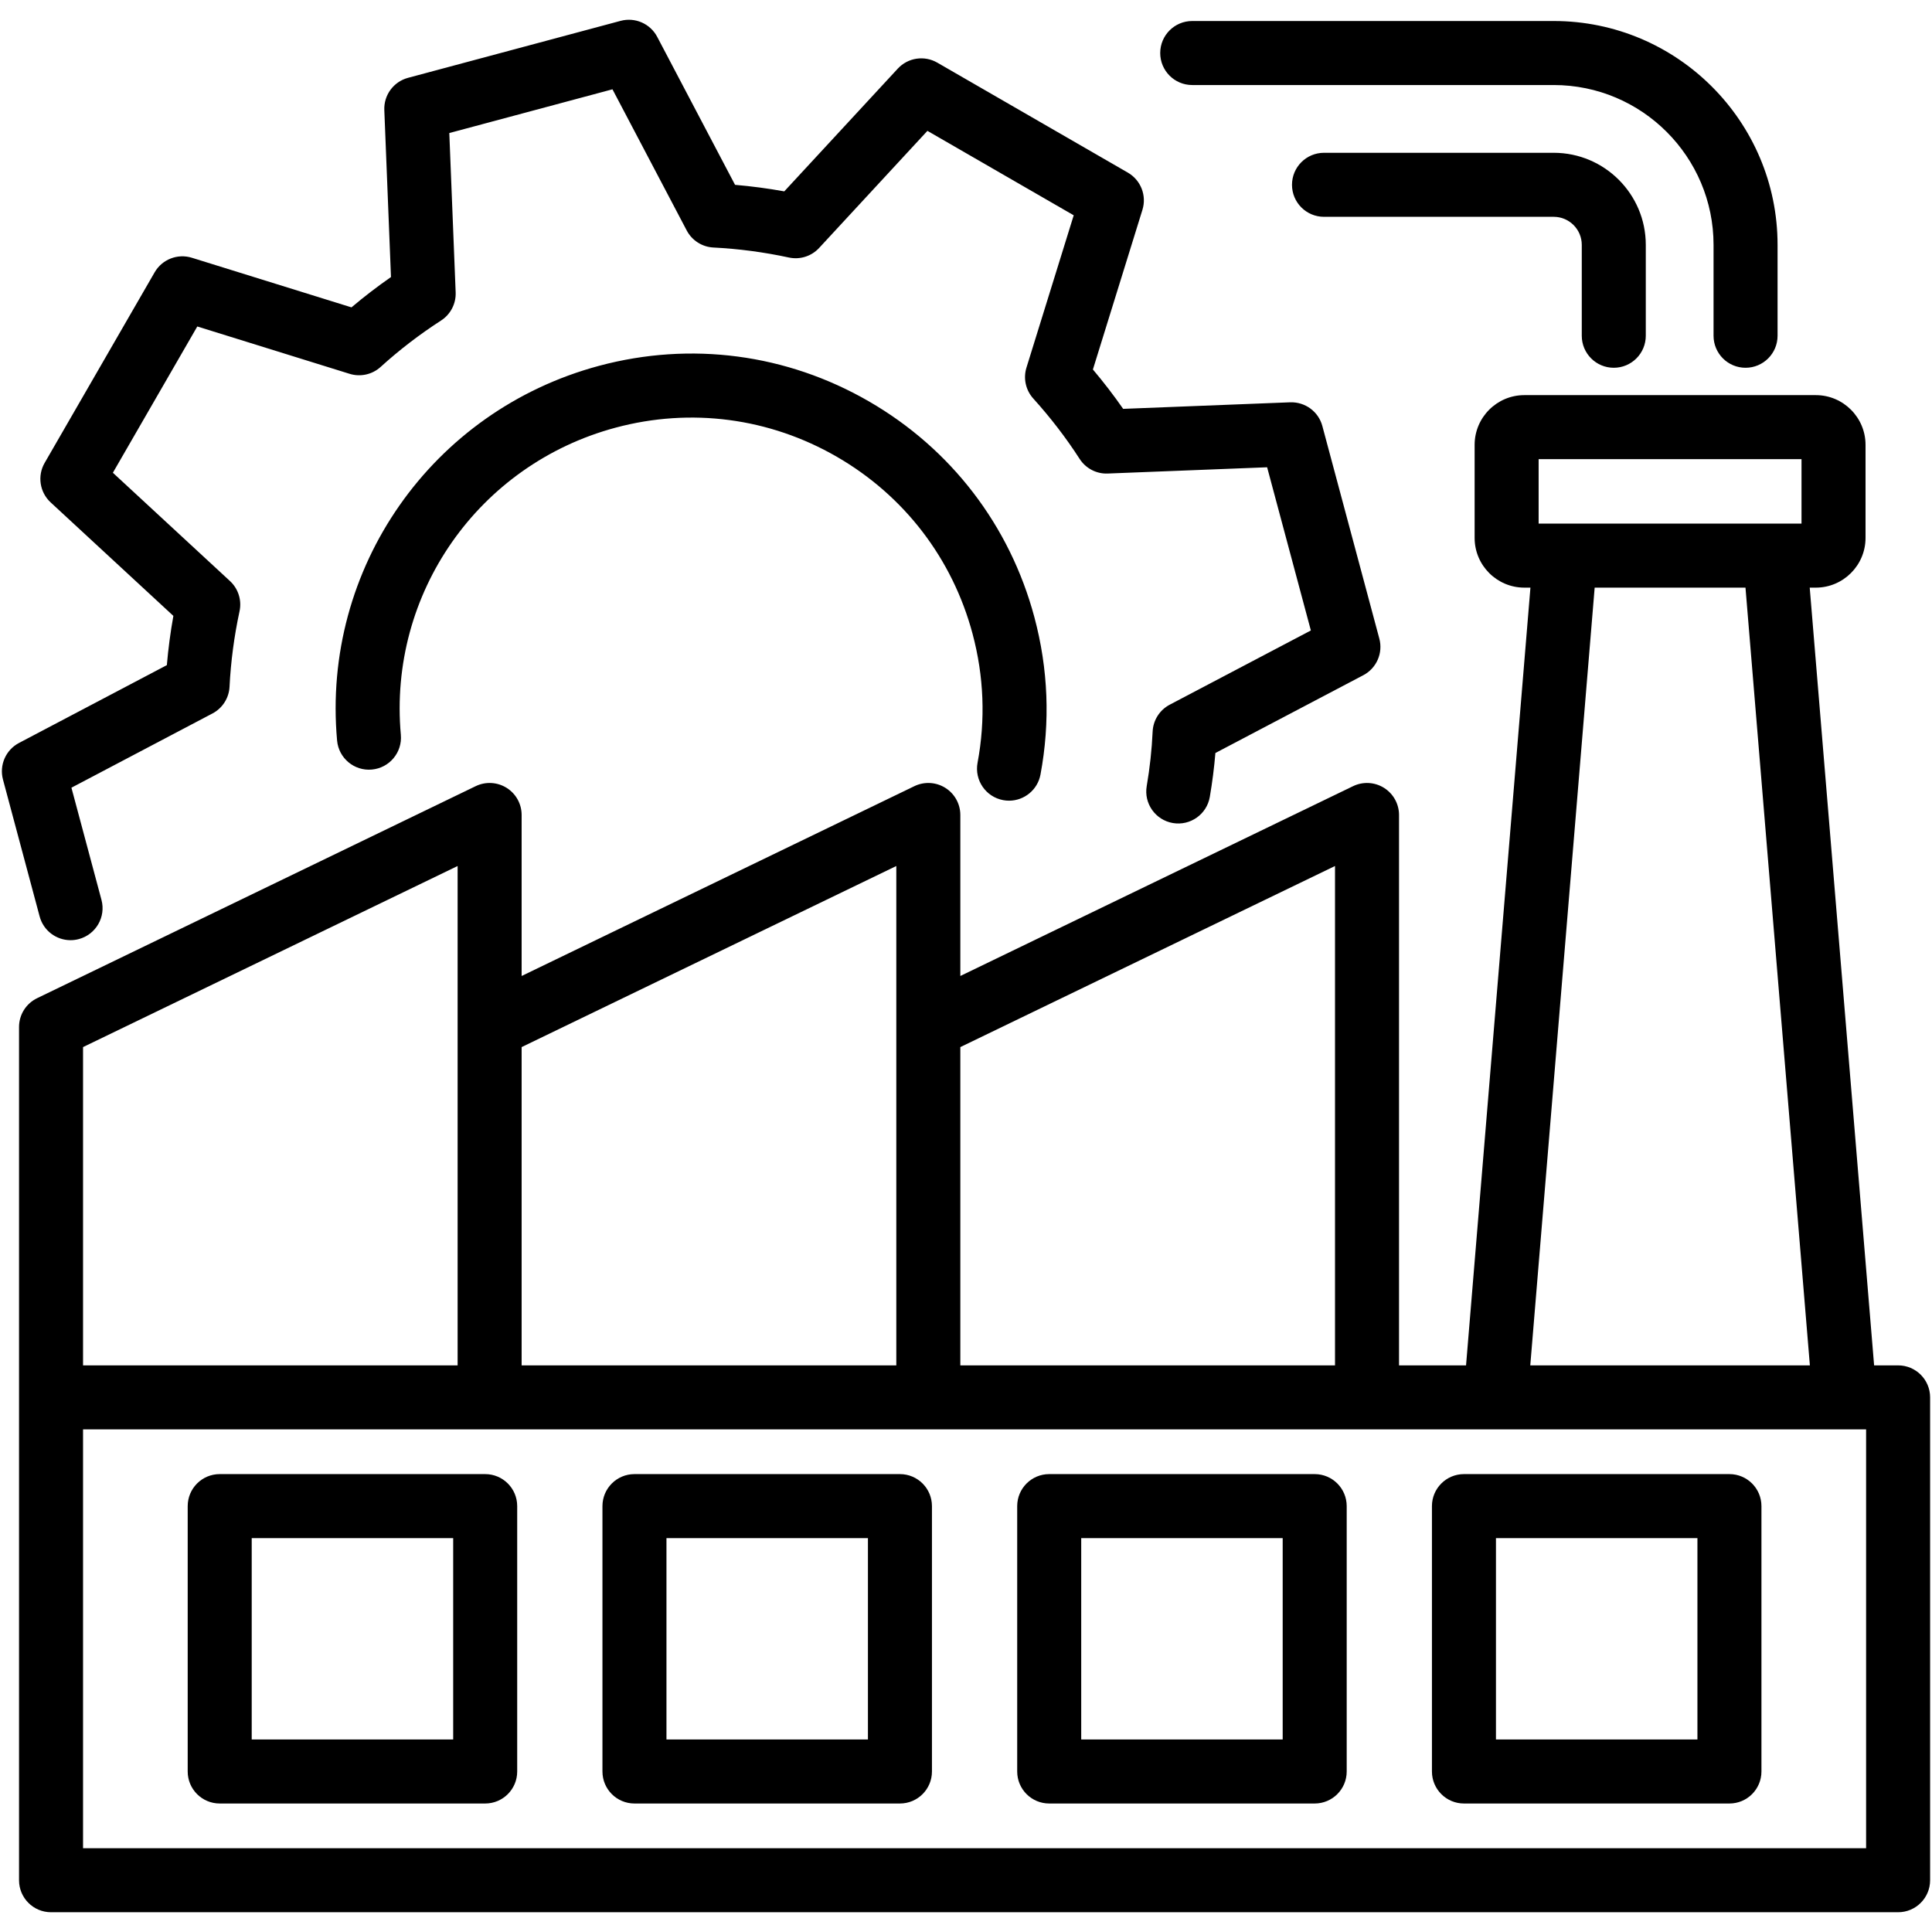 <svg xmlns="http://www.w3.org/2000/svg" id="Layer_1" viewBox="0 0 512 512"><path d="m10.505 242.869-9.715-36.276c-1.025-3.828.736-7.855 4.243-9.701l39.184-20.625c.371-4.351.95-8.713 1.729-13.048l-32.525-30.079c-2.909-2.691-3.568-7.036-1.588-10.469l29.148-50.504c1.982-3.433 6.077-5.033 9.865-3.86l42.299 13.149c3.345-2.83 6.846-5.517 10.469-8.037l-1.766-44.26c-.158-3.962 2.45-7.505 6.28-8.532l56.34-15.1c3.83-1.027 7.858.737 9.703 4.244l20.625 39.213c4.35.371 8.713.949 13.046 1.73l30.08-32.526c2.689-2.909 7.034-3.569 10.468-1.588l50.504 29.148c3.433 1.981 5.036 6.076 3.862 9.86l-13.125 42.312c2.855 3.38 5.535 6.868 8.017 10.433l44.261-1.738c3.965-.133 7.501 2.452 8.526 6.28l15.1 56.34c1.027 3.829-.736 7.858-4.245 9.704l-39.198 20.617c-.323 3.882-.819 7.776-1.48 11.631-.791 4.617-5.173 7.715-9.794 6.927-4.617-.793-7.718-5.177-6.926-9.795.822-4.793 1.35-9.654 1.57-14.447.138-3.007 1.86-5.716 4.525-7.118l37.406-19.674-11.591-43.246-42.229 1.658c-2.994.133-5.84-1.359-7.465-3.885-3.565-5.539-7.696-10.918-12.277-15.99-2.008-2.222-2.695-5.339-1.807-8.199l12.521-40.362-38.769-22.376-28.698 31.033c-2.035 2.202-5.08 3.165-8.014 2.533-6.618-1.426-13.344-2.316-19.991-2.648-2.996-.148-5.69-1.868-7.086-4.522l-19.675-37.407-43.242 11.59 1.685 42.224c.12 2.999-1.354 5.837-3.876 7.465-5.686 3.669-11.072 7.805-16.009 12.294-2.224 2.022-5.351 2.717-8.224 1.824l-40.361-12.546-22.371 38.763 31.031 28.699c2.202 2.036 3.165 5.083 2.533 8.015-1.426 6.617-2.316 13.343-2.647 19.992-.149 2.995-1.868 5.688-4.521 7.084l-37.38 19.675 7.963 29.731c1.212 4.525-1.474 9.176-6 10.389-.735.197-1.474.291-2.199.291-3.746 0-7.174-2.501-8.189-6.29zm255.335-30.826c.527.098 1.052.146 1.57.146 4.003 0 7.565-2.846 8.329-6.923 2.607-13.928 2.063-27.962-1.618-41.715-6.507-24.302-22.087-44.614-43.872-57.195-21.782-12.579-47.163-15.924-71.467-9.416-44.356 11.888-73.564 53.656-69.45 99.314.42 4.666 4.551 8.113 9.209 7.687 4.666-.421 8.107-4.544 7.687-9.211-3.372-37.421 20.578-71.657 56.943-81.404 19.927-5.337 40.734-2.593 58.594 7.72 17.859 10.314 30.633 26.967 35.968 46.89 3.02 11.283 3.467 22.792 1.33 34.207-.862 4.606 2.173 9.038 6.777 9.9zm50.11-189.508h95.805c23.353 0 42.353 18.999 42.353 42.352v24.093c0 4.685 3.797 8.483 8.482 8.483s8.483-3.798 8.483-8.483v-24.093c0-32.708-26.61-59.318-59.318-59.318h-95.805c-4.685 0-8.482 3.798-8.482 8.483s3.797 8.483 8.482 8.483zm111.717 74.928c4.685 0 8.483-3.798 8.483-8.483v-24.093c0-13.451-10.943-24.395-24.395-24.395h-60.882c-4.685 0-8.482 3.798-8.482 8.483s3.797 8.483 8.482 8.483h60.882c4.096 0 7.43 3.333 7.43 7.429v24.093c0 4.685 3.798 8.483 8.482 8.483zm-377.925 372v-70.327c0-4.685 3.798-8.483 8.482-8.483h70.356c4.685 0 8.483 3.798 8.483 8.483v70.327c0 4.685-3.798 8.483-8.483 8.483h-70.355c-4.685 0-8.483-3.798-8.483-8.483zm16.965-8.483h53.391v-53.361h-53.391zm312.772 8.483v-70.327c0-4.685 3.798-8.483 8.483-8.483h70.357c4.685 0 8.482 3.798 8.482 8.483v70.327c0 4.685-3.797 8.483-8.482 8.483h-70.357c-4.686 0-8.483-3.798-8.483-8.483zm16.965-8.483h53.393v-53.361h-53.393zm115.056-90.661v127.961c0 4.685-3.797 8.483-8.482 8.483h-489.493c-4.685 0-8.482-3.798-8.482-8.483v-127.961-98.152c0-3.254 1.861-6.221 4.791-7.637l116.229-56.19c2.628-1.268 5.727-1.098 8.199.452 2.474 1.551 3.975 4.265 3.975 7.186v42.669l104.085-50.306c2.629-1.27 5.726-1.101 8.199.452 2.473 1.551 3.975 4.266 3.975 7.186v42.668l104.085-50.305c2.627-1.27 5.726-1.101 8.199.452 2.473 1.551 3.975 4.266 3.975 7.186v145.858h17.76l17.064-206.108h-1.615c-7.265 0-13.175-5.911-13.175-13.175v-24.666c0-7.264 5.91-13.175 13.175-13.175h77.245c7.265 0 13.175 5.911 13.175 13.175v24.666c0 7.264-5.91 13.175-13.175 13.175h-1.615l17.064 206.108h6.359c4.686-.002 8.483 3.796 8.483 8.481zm-103.746-231.556h69.665v-17.084h-69.665zm-2.216 223.073h74.098l-17.064-206.108h-39.97zm-151.041 0h99.294v-132.336l-99.294 47.99zm-116.26 0h99.294v-132.336l-99.294 47.99zm-116.229 0h99.264v-132.335l-99.264 47.988zm472.527 16.966h-472.527v110.994h472.527zm-334.881 90.661v-70.327c0-4.685 3.798-8.483 8.482-8.483h70.357c4.685 0 8.483 3.798 8.483 8.483v70.327c0 4.685-3.798 8.483-8.483 8.483h-70.357c-4.684 0-8.482-3.798-8.482-8.483zm16.965-8.483h53.392v-53.361h-53.392zm92.948 8.483v-70.327c0-4.685 3.798-8.483 8.482-8.483h70.357c4.685 0 8.483 3.798 8.483 8.483v70.327c0 4.685-3.798 8.483-8.483 8.483h-70.357c-4.684 0-8.482-3.798-8.482-8.483zm16.965-8.483h53.392v-53.361h-53.392z"></path></svg>